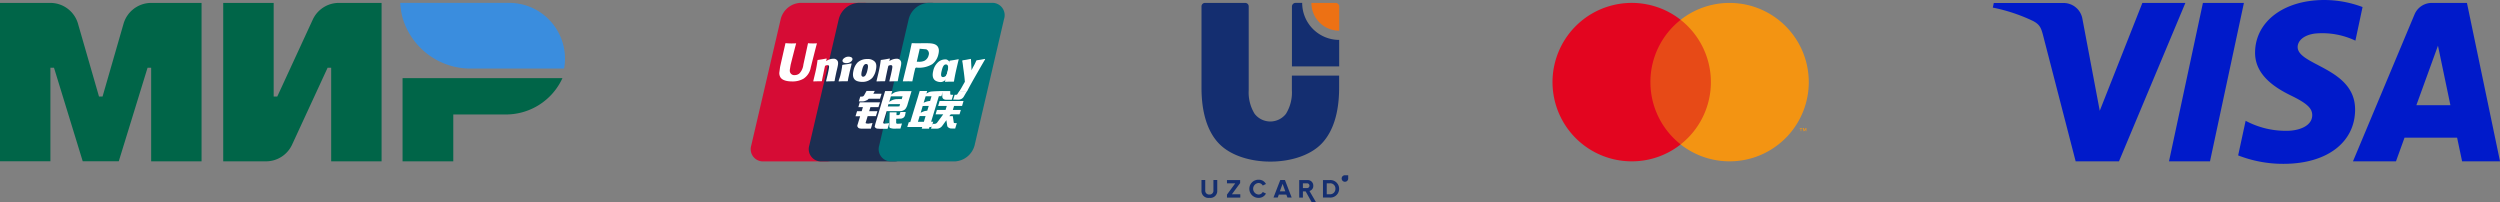 <svg xmlns="http://www.w3.org/2000/svg" xmlns:xlink="http://www.w3.org/1999/xlink" width="515" height="41.608" viewBox="0 0 515 41.608">
  <rect x="0" y="0" width="515" height="41.608" fill="#808080" stroke="none"/>
  <defs>
    <clipPath id="clip-path">
      <rect id="Прямоугольник_334" data-name="Прямоугольник 334" width="515" height="41.608" fill="none"/>
    </clipPath>
  </defs>
  <g id="Сгруппировать_814" data-name="Сгруппировать 814" transform="translate(0 0)">
    <rect id="Прямоугольник_333" data-name="Прямоугольник 333" width="14.281" height="25.652" transform="translate(339.073 4.085)" fill="#e74a17"/>
    <g id="Сгруппировать_813" data-name="Сгруппировать 813" transform="translate(0 0)">
      <g id="Сгруппировать_812" data-name="Сгруппировать 812" clip-path="url(#clip-path)">
        <path id="Контур_5914" data-name="Контур 5914" d="M208.278,16.671a16.281,16.281,0,0,1,6.234-12.833,16.319,16.319,0,1,0-10.084,29.151A16.217,16.217,0,0,0,214.513,29.5a16.318,16.318,0,0,1-6.234-12.833" transform="translate(131.707 0.247)" fill="#e3051f"/>
        <path id="Контур_5915" data-name="Контур 5915" d="M218.384,16.159v-.525h.213v-.112h-.537v.112h.213v.525Zm1.049,0v-.638h-.163l-.187.437-.187-.437h-.163v.638h.114v-.474l.173.411h.126l.175-.411v.474Z" transform="translate(152.676 10.867)" fill="#f39412"/>
        <path id="Контур_5916" data-name="Контур 5916" d="M230.034,16.671a16.321,16.321,0,0,1-26.4,12.833,16.324,16.324,0,0,0,0-25.666,16.321,16.321,0,0,1,26.4,12.833" transform="translate(142.575 0.247)" fill="#f39412"/>
        <path id="Контур_5917" data-name="Контур 5917" d="M281.13.6,267.449,33.236h-8.922L251.793,7.2c-.413-1.6-.762-2.186-2.011-2.861a35.162,35.162,0,0,0-8.322-2.773l.2-.95h14.368a3.935,3.935,0,0,1,3.9,3.324l3.562,18.88L272.271.6Zm34.96,21.978c.037-8.608-11.908-9.084-11.833-12.931.026-1.175,1.137-2.413,3.574-2.737a15.93,15.93,0,0,1,8.322,1.462l1.474-6.921A22.432,22.432,0,0,0,309.756,0c-8.346,0-14.218,4.436-14.269,10.8-.049,4.7,4.2,7.323,7.4,8.883,3.286,1.6,4.386,2.625,4.373,4.062-.024,2.186-2.623,3.149-5.048,3.2a17.585,17.585,0,0,1-8.671-2.061L292,32.012a25.451,25.451,0,0,0,9.4,1.738c8.86-.014,14.669-4.386,14.694-11.172m22.041,10.658h7.809L339.131.6h-7.209a3.853,3.853,0,0,0-3.6,2.4l-12.67,30.237h8.859l1.761-4.873h10.833Zm-9.421-11.57,4.448-12.258,2.562,12.258ZM293.188.6,286.2,33.236h-8.446L284.742.6Z" transform="translate(169.059 0)" fill="#001aca"/>
        <path id="Контур_5918" data-name="Контур 5918" d="M48.777,9.466V26.6H59.223V16.95H69.731A12.809,12.809,0,0,0,81.714,9.466Z" transform="translate(34.152 6.628)" fill="#006548"/>
        <path id="Контур_5919" data-name="Контур 5919" d="M48.49.358a15.441,15.441,0,0,0,.362,2.549c.051.187.088.376.138.551.025.075.037.15.063.224a14.59,14.59,0,0,0,13.919,10.2h19.28a12.146,12.146,0,0,0,.187-2.037A11.513,11.513,0,0,0,70.944.346H48.49Z" transform="translate(33.951 0.242)" fill="#3a8dde"/>
        <path id="Контур_5920" data-name="Контур 5920" d="M45.488,3.8,38.179,19.645h-.738V.353H27.046V32.989h8.809a5.93,5.93,0,0,0,5.384-3.45l7.311-15.83h.736v19.28H59.669V.353H50.86A5.925,5.925,0,0,0,45.488,3.8" transform="translate(18.936 0.247)" fill="#006548"/>
        <path id="Контур_5921" data-name="Контур 5921" d="M16.068,4.639l4.324,14.994h.736L25.451,4.639A5.943,5.943,0,0,1,31.15.353H41.52V32.989H31.137V13.7H30.4l-5.935,19.28H17.042L11.121,13.7h-.738v19.28H0V.353H10.371a5.93,5.93,0,0,1,5.7,4.286" transform="translate(0 0.247)" fill="#006548"/>
        <path id="Контур_5922" data-name="Контур 5922" d="M149.128,29.278c-2.362-2.5-3.548-6.423-3.548-11.457V1.064a.711.711,0,0,1,.712-.711h8.3a.712.712,0,0,1,.712.711v17.28a8.362,8.362,0,0,0,1.224,4.861,4.087,4.087,0,0,0,6.447,0,8.336,8.336,0,0,0,1.224-4.861V15.333h9.733V17.82c0,5.034-1.187,8.958-3.548,11.457-4.735,5.022-16.505,5.022-21.254,0" transform="translate(101.929 0.247)" fill="#142e70" fill-rule="evenodd"/>
        <path id="Контур_5923" data-name="Контур 5923" d="M156.538,13.448V1.1a.751.751,0,0,1,.75-.75h1.362a7.619,7.619,0,0,0,7.622,7.622v5.461h-9.733Z" transform="translate(109.601 0.247)" fill="#142e70" fill-rule="evenodd"/>
        <path id="Контур_5924" data-name="Контур 5924" d="M158.9.353h4.973a.751.751,0,0,1,.75.75V6.076A5.723,5.723,0,0,1,158.9.353" transform="translate(111.253 0.247)" fill="#ed7114" fill-rule="evenodd"/>
        <path id="Контур_5925" data-name="Контур 5925" d="M147.2,25.894a1.427,1.427,0,0,0,1.624-1.513V22.22h-.787v2.137a.777.777,0,0,1-.836.848.787.787,0,0,1-.85-.848V22.22h-.774v2.174a1.424,1.424,0,0,0,1.624,1.5m28.6-3.987h0a.674.674,0,1,1-.673-.675h.673Zm-22.228,3.924v-.675H151.84l1.7-2.312v-.612h-2.712v.675h1.7l-1.7,2.312v.624h2.749Zm3.774.063a1.664,1.664,0,0,0,1.511-.887l-.663-.325a.959.959,0,0,1-.848.524,1.188,1.188,0,0,1,0-2.373.983.983,0,0,1,.848.525l.663-.325a1.639,1.639,0,0,0-1.511-.876,1.869,1.869,0,1,0,0,3.737m6.809-.063-1.387-3.611h-.962l-1.4,3.611h.876l.224-.612h1.549l.226.612Zm-1.313-1.287h-1.124L162.286,23Zm6.3,2.2-1.324-2.273a1.037,1.037,0,0,0,.787-1.075,1.123,1.123,0,0,0-1.212-1.163h-1.687v3.611h.763V24.556h.561l1.226,2.186Zm-1.862-2.873h-.811v-.974h.811a.486.486,0,0,1,.537.486.48.48,0,0,1-.537.488m4.749,1.962a1.808,1.808,0,1,0,0-3.611h-1.425v3.611Zm0-.675h-.649V22.895h.649a1.062,1.062,0,0,1,1.137,1.137,1.093,1.093,0,0,1-1.137,1.124" transform="translate(101.929 14.866)" fill="#142e70" fill-rule="evenodd"/>
        <path id="Контур_5926" data-name="Контур 5926" d="M101.211.345H114.25a2.539,2.539,0,0,1,2.53,3.307L110.705,29.7a4.451,4.451,0,0,1-4.072,3.309H93.595A2.533,2.533,0,0,1,91.067,29.7L97.141,3.652a4.417,4.417,0,0,1,4.07-3.307" transform="translate(63.697 0.242)" fill="#d60c35"/>
        <path id="Контур_5927" data-name="Контур 5927" d="M108.244.345h15c1.828,0,1,1.494.573,3.307L117.738,29.7c-.43,1.814-.287,3.309-2.115,3.309h-15A2.533,2.533,0,0,1,98.1,29.7l6.075-26.046a4.432,4.432,0,0,1,4.07-3.307" transform="translate(68.621 0.242)" fill="#1c2e51"/>
        <path id="Контур_5928" data-name="Контур 5928" d="M116.718.345h13.039a2.539,2.539,0,0,1,2.53,3.307L126.212,29.7a4.451,4.451,0,0,1-4.072,3.309H109.1a2.533,2.533,0,0,1-2.528-3.309l6.075-26.046a4.432,4.432,0,0,1,4.07-3.307" transform="translate(74.554 0.242)" fill="#00747a"/>
        <path id="Контур_5929" data-name="Контур 5929" d="M112.124,17.371h1.226l.349-1.177h-1.224Zm.986-3.261-.413,1.4a6.185,6.185,0,0,1,.716-.32c.255-.063.636-.111.636-.111l.3-.971Zm.605-2-.415,1.336a6.546,6.546,0,0,1,.7-.27,4.788,4.788,0,0,1,.636-.1l.286-.971Zm2.719,0-1.59,5.247h.428l-.333,1.081h-.43l-.1.35H112.9l.111-.35h-3.084l.318-1h.3l1.622-5.327.318-1.081h1.544l-.16.541a2.767,2.767,0,0,1,.8-.4c.381-.1,2.623-.143,2.623-.143l-.333,1.066h-.525Z" transform="translate(76.969 7.72)" fill="#fff" fill-rule="evenodd"/>
        <path id="Контур_5930" data-name="Контур 5930" d="M114.159,11.036h1.654l.014.621c0,.1.082.143.27.143h.333l-.3,1.018h-.891c-.763.063-1.066-.27-1.049-.653Z" transform="translate(79.929 7.727)" fill="#fff"/>
        <path id="Контур_5931" data-name="Контур 5931" d="M115.324,14.984h-1.574l.27-.906H115.8l.253-.826h-1.78l.3-1.018h4.93l-.3,1.018h-1.654l-.253.826h1.653l-.27.906h-1.8l-.318.381h.731l.175,1.131c.015.111.015.19.063.238.032.048.255.063.383.063h.206l-.333,1.114h-.558c-.078,0-.206,0-.4-.015a1.027,1.027,0,0,1-.4-.175.54.54,0,0,1-.287-.383l-.175-1.144-.811,1.114a1.4,1.4,0,0,1-1.207.636h-1.146l.3-.986h.428a.634.634,0,0,0,.32-.1.473.473,0,0,0,.238-.207Z" transform="translate(78.986 8.565)" fill="#fff"/>
        <path id="Контур_5932" data-name="Контур 5932" d="M104.53,12.4H108.7l-.318.986h-1.653l-.255.843h1.7l-.318,1.017h-1.7l-.413,1.369c-.048.143.4.173.556.173l.859-.126-.333,1.16H104.9a2.281,2.281,0,0,1-.445-.063.493.493,0,0,1-.3-.223.438.438,0,0,1-.1-.445l.558-1.828h-.954l.318-1.034h.954l.253-.843h-.937Z" transform="translate(72.576 8.683)" fill="#fff"/>
        <path id="Контур_5933" data-name="Контур 5933" d="M107.047,11.59h1.7l-.318,1.034h-2.322l-.253.223c-.1.111-.145.063-.287.143a1.752,1.752,0,0,1-.763.19h-.746l.3-1h.223a.716.716,0,0,0,.383-.063.81.81,0,0,0,.253-.318l.43-.78h1.7Z" transform="translate(72.857 7.714)" fill="#fff"/>
        <path id="Контур_5934" data-name="Контур 5934" d="M108.968,13.279a2.747,2.747,0,0,1,1.256-.558c.173-.048,1.319-.031,1.319-.031l.175-.573h-2.4Zm2.241.445h-2.384l-.145.476h2.067a.842.842,0,0,1,.318,0Zm-3.084-2.688h1.462l-.206.731a4.214,4.214,0,0,1,.779-.493,6.179,6.179,0,0,1,1.049-.223h2.355l-.8,2.656a2.9,2.9,0,0,1-.381.891,1,1,0,0,1-.4.366,1.459,1.459,0,0,1-.541.19c-.16.017-.4.017-.731.017h-2.275l-.636,2.1c-.063.207-.1.318-.048.366a.269.269,0,0,0,.223.112l1-.1-.35,1.161h-1.112a5.232,5.232,0,0,1-.8-.032.917.917,0,0,1-.478-.1c-.11-.1-.27-.207-.253-.335.015-.111.063-.3.128-.556Z" transform="translate(74.212 7.727)" fill="#fff" fill-rule="evenodd"/>
        <path id="Контур_5935" data-name="Контур 5935" d="M111.134,13.561l-.128.636a.992.992,0,0,1-.253.478,1.089,1.089,0,0,1-.78.27l-.811.031v.733c-.015.206.048.19.08.223a.341.341,0,0,0,.1.063h.255l.763-.048L110.037,17h-.891a2.919,2.919,0,0,1-1.224-.128c-.143-.1-.175-.206-.16-.413l.065-2.814h1.415l-.015.571h.333c.112,0,.19,0,.238-.048a.3.3,0,0,0,.1-.143l.145-.445h1.1Z" transform="translate(75.448 9.495)" fill="#fff"/>
        <path id="Контур_5936" data-name="Контур 5936" d="M100.339,5.243c-.048.223-.954,4.405-.954,4.405a3.119,3.119,0,0,1-.828,1.828,1.5,1.5,0,0,1-.969.335.9.9,0,0,1-1-.859V10.76s.175-1.129.19-1.144c0,0,.954-3.8,1.114-4.31,0-.031,0-.048.015-.048a13.787,13.787,0,0,1-2.21-.031c0,.031-.063.27-.063.27l-.971,4.278-.08.366-.158,1.192a1.761,1.761,0,0,0,.206.891c.445.779,1.7.891,2.418.891a4.525,4.525,0,0,0,2.353-.558,3.463,3.463,0,0,0,1.511-2.353l.111-.428s.986-3.944,1.146-4.47c0-.031,0-.048.015-.048a11.555,11.555,0,0,1-1.845-.015" transform="translate(66.112 3.661)" fill="#fff"/>
        <path id="Контур_5937" data-name="Контур 5937" d="M102.864,11.78c-.651,0-.891,0-1.654.032l-.031-.065c.063-.3.143-.588.206-.874l.1-.4c.143-.621.287-1.336.3-1.559.015-.126.063-.461-.318-.461a1.249,1.249,0,0,0-.493.143c-.1.335-.27,1.256-.366,1.687-.19.891-.207.986-.286,1.432l-.065.063c-.668,0-.906,0-1.685.032l-.032-.065c.128-.524.255-1.064.381-1.59a22.069,22.069,0,0,0,.493-2.719l.065-.048c.746-.112.938-.128,1.765-.3l.063.08-.126.461a3.268,3.268,0,0,1,.413-.238,2.589,2.589,0,0,1,1.064-.255.912.912,0,0,1,.923.508c.158.366.048.828-.16,1.717l-.111.462c-.207,1-.255,1.177-.366,1.86Z" transform="translate(68.993 4.964)" fill="#fff"/>
        <path id="Контур_5938" data-name="Контур 5938" d="M103.388,11.361H102.5c-.253,0-.493.015-.859.032l-.015-.032-.017-.032a5.737,5.737,0,0,1,.207-.651,5.516,5.516,0,0,0,.19-.653c.112-.493.192-.842.24-1.16.063-.3.078-.558.126-.843l.032-.032.032-.015c.4-.065.636-.1.906-.128.255-.048.508-.1.921-.16l.017.032.015.032c-.063.318-.143.621-.223.938-.063.318-.158.619-.223.938-.143.666-.206.906-.238,1.081s-.048.253-.1.6l-.032.032Z" transform="translate(71.14 5.382)" fill="#fff"/>
        <path id="Контур_5939" data-name="Контур 5939" d="M106.334,9.412a3.339,3.339,0,0,1-.383,1.066.646.646,0,0,1-.493.318c-.048,0-.381,0-.381-.478a3.306,3.306,0,0,1,.111-.746c.175-.763.383-1.4.891-1.4.413,0,.445.476.255,1.239m1.717.08c.238-1.018.063-1.479-.175-1.765a1.953,1.953,0,0,0-1.574-.573,2.849,2.849,0,0,0-1.972.683,3.314,3.314,0,0,0-.874,1.7c-.143.621-.3,1.734.716,2.147a3.175,3.175,0,0,0,1.066.175,2.787,2.787,0,0,0,2.1-.828,3.664,3.664,0,0,0,.716-1.542" transform="translate(72.361 5.009)" fill="#fff"/>
        <path id="Контур_5940" data-name="Контур 5940" d="M116.292,11.8c-.8,0-1.018,0-1.749.032l-.048-.065c.207-.763.4-1.51.573-2.258a19.2,19.2,0,0,0,.35-1.987l.063-.048c.779-.111,1-.143,1.812-.3l.032.065c-.16.619-.3,1.239-.445,1.86-.3,1.3-.413,1.955-.525,2.64Z" transform="translate(80.165 5.022)" fill="#fff"/>
        <path id="Контур_5941" data-name="Контур 5941" d="M116.153,9.488a3.919,3.919,0,0,1-.4,1.064.868.868,0,0,1-.638.3c-.048,0-.366,0-.381-.478a3.306,3.306,0,0,1,.111-.746c.175-.748.383-1.384.891-1.384.413,0,.573.461.413,1.241m1.559.063c.238-1-.7-.08-.843-.413-.223-.508-.078-1.559-1-1.909a2.194,2.194,0,0,0-1.877.685,3.258,3.258,0,0,0-.874,1.685c-.143.6-.3,1.717.716,2.115a2.111,2.111,0,0,0,.906.16c1.018-.065,1.8-1.591,2.385-2.212.445-.476.525.192.588-.111" transform="translate(79.126 5.03)" fill="#fff"/>
        <path id="Контур_5942" data-name="Контур 5942" d="M110.541,11.78c-.653,0-.891,0-1.656.032l-.031-.065c.065-.3.143-.588.206-.874l.1-.4c.143-.621.287-1.336.3-1.559.014-.126.061-.461-.32-.461a1.121,1.121,0,0,0-.493.143c-.1.335-.286,1.256-.381,1.687-.192.891-.192.986-.287,1.432l-.063.063c-.668,0-.906,0-1.687.032l-.029-.065c.124-.524.252-1.064.381-1.59a22.4,22.4,0,0,0,.493-2.719l.061-.048c.765-.112.938-.128,1.766-.3l.063.08-.128.461a3.391,3.391,0,0,1,.413-.238,2.594,2.594,0,0,1,1.051-.255.911.911,0,0,1,.921.508c.16.366.048.828-.156,1.717l-.1.462c-.209,1-.257,1.177-.369,1.86Z" transform="translate(74.357 4.964)" fill="#fff"/>
        <path id="Контур_5943" data-name="Контур 5943" d="M114,5.244h-.541c-1.415.015-1.987,0-2.226-.017-.017.1-.065.287-.065.287l-.508,2.353s-1.224,4.993-1.272,5.231c1.239-.015,1.749-.015,1.955.015.065-.238.35-1.637.35-1.637s.238-1.018.255-1.049a.663.663,0,0,1,.158-.16h.112a5.277,5.277,0,0,0,3.227-.7,3.418,3.418,0,0,0,1.272-2.037,3.137,3.137,0,0,0,.1-.714,1.484,1.484,0,0,0-.255-.908c-.493-.651-1.447-.666-2.56-.666m.716,2.448a1.708,1.708,0,0,1-.891,1.177,2.688,2.688,0,0,1-1.256.19h-.3l.015-.111.541-2.353.015-.112.017-.1.206.015s1.114.1,1.146.1a.958.958,0,0,1,.508,1.192" transform="translate(76.59 3.66)" fill="#fff"/>
        <path id="Контур_5944" data-name="Контур 5944" d="M121.569,7.2l-.063-.063c-.811.158-.956.19-1.7.286l-.048.063a.047.047,0,0,1-.017.032V7.5c-.556,1.272-.541,1-.984,2V9.377L118.643,7.2l-.063-.063c-.843.158-.876.19-1.654.286l-.063.063c0,.032,0,.065-.017.08V7.58a10.919,10.919,0,0,1,.175,1.178c.048.381.112.779.16,1.16.078.636.126.955.206,1.94-.524.876-.651,1.209-1.161,1.972l.032.065c.763-.032.938-.032,1.511-.032l.128-.143c.413-.938,3.672-6.52,3.672-6.52" transform="translate(81.376 4.996)" fill="#fff"/>
        <path id="Контур_5945" data-name="Контур 5945" d="M103.771,7.932c.43-.3.493-.716.128-.938a1.426,1.426,0,0,0-1.447.16c-.445.3-.493.716-.128.938a1.506,1.506,0,0,0,1.447-.16" transform="translate(71.473 4.804)" fill="#fff"/>
        <path id="Контур_5946" data-name="Контур 5946" d="M118.327,11.045l-.636,1.1a1.266,1.266,0,0,1-1.177.653l-1.018-.017.3-.984h.19a.868.868,0,0,0,.238-.032.173.173,0,0,0,.128-.112l.383-.6Z" transform="translate(80.865 7.733)" fill="#fff"/>
      </g>
    </g>
  </g>
</svg>
